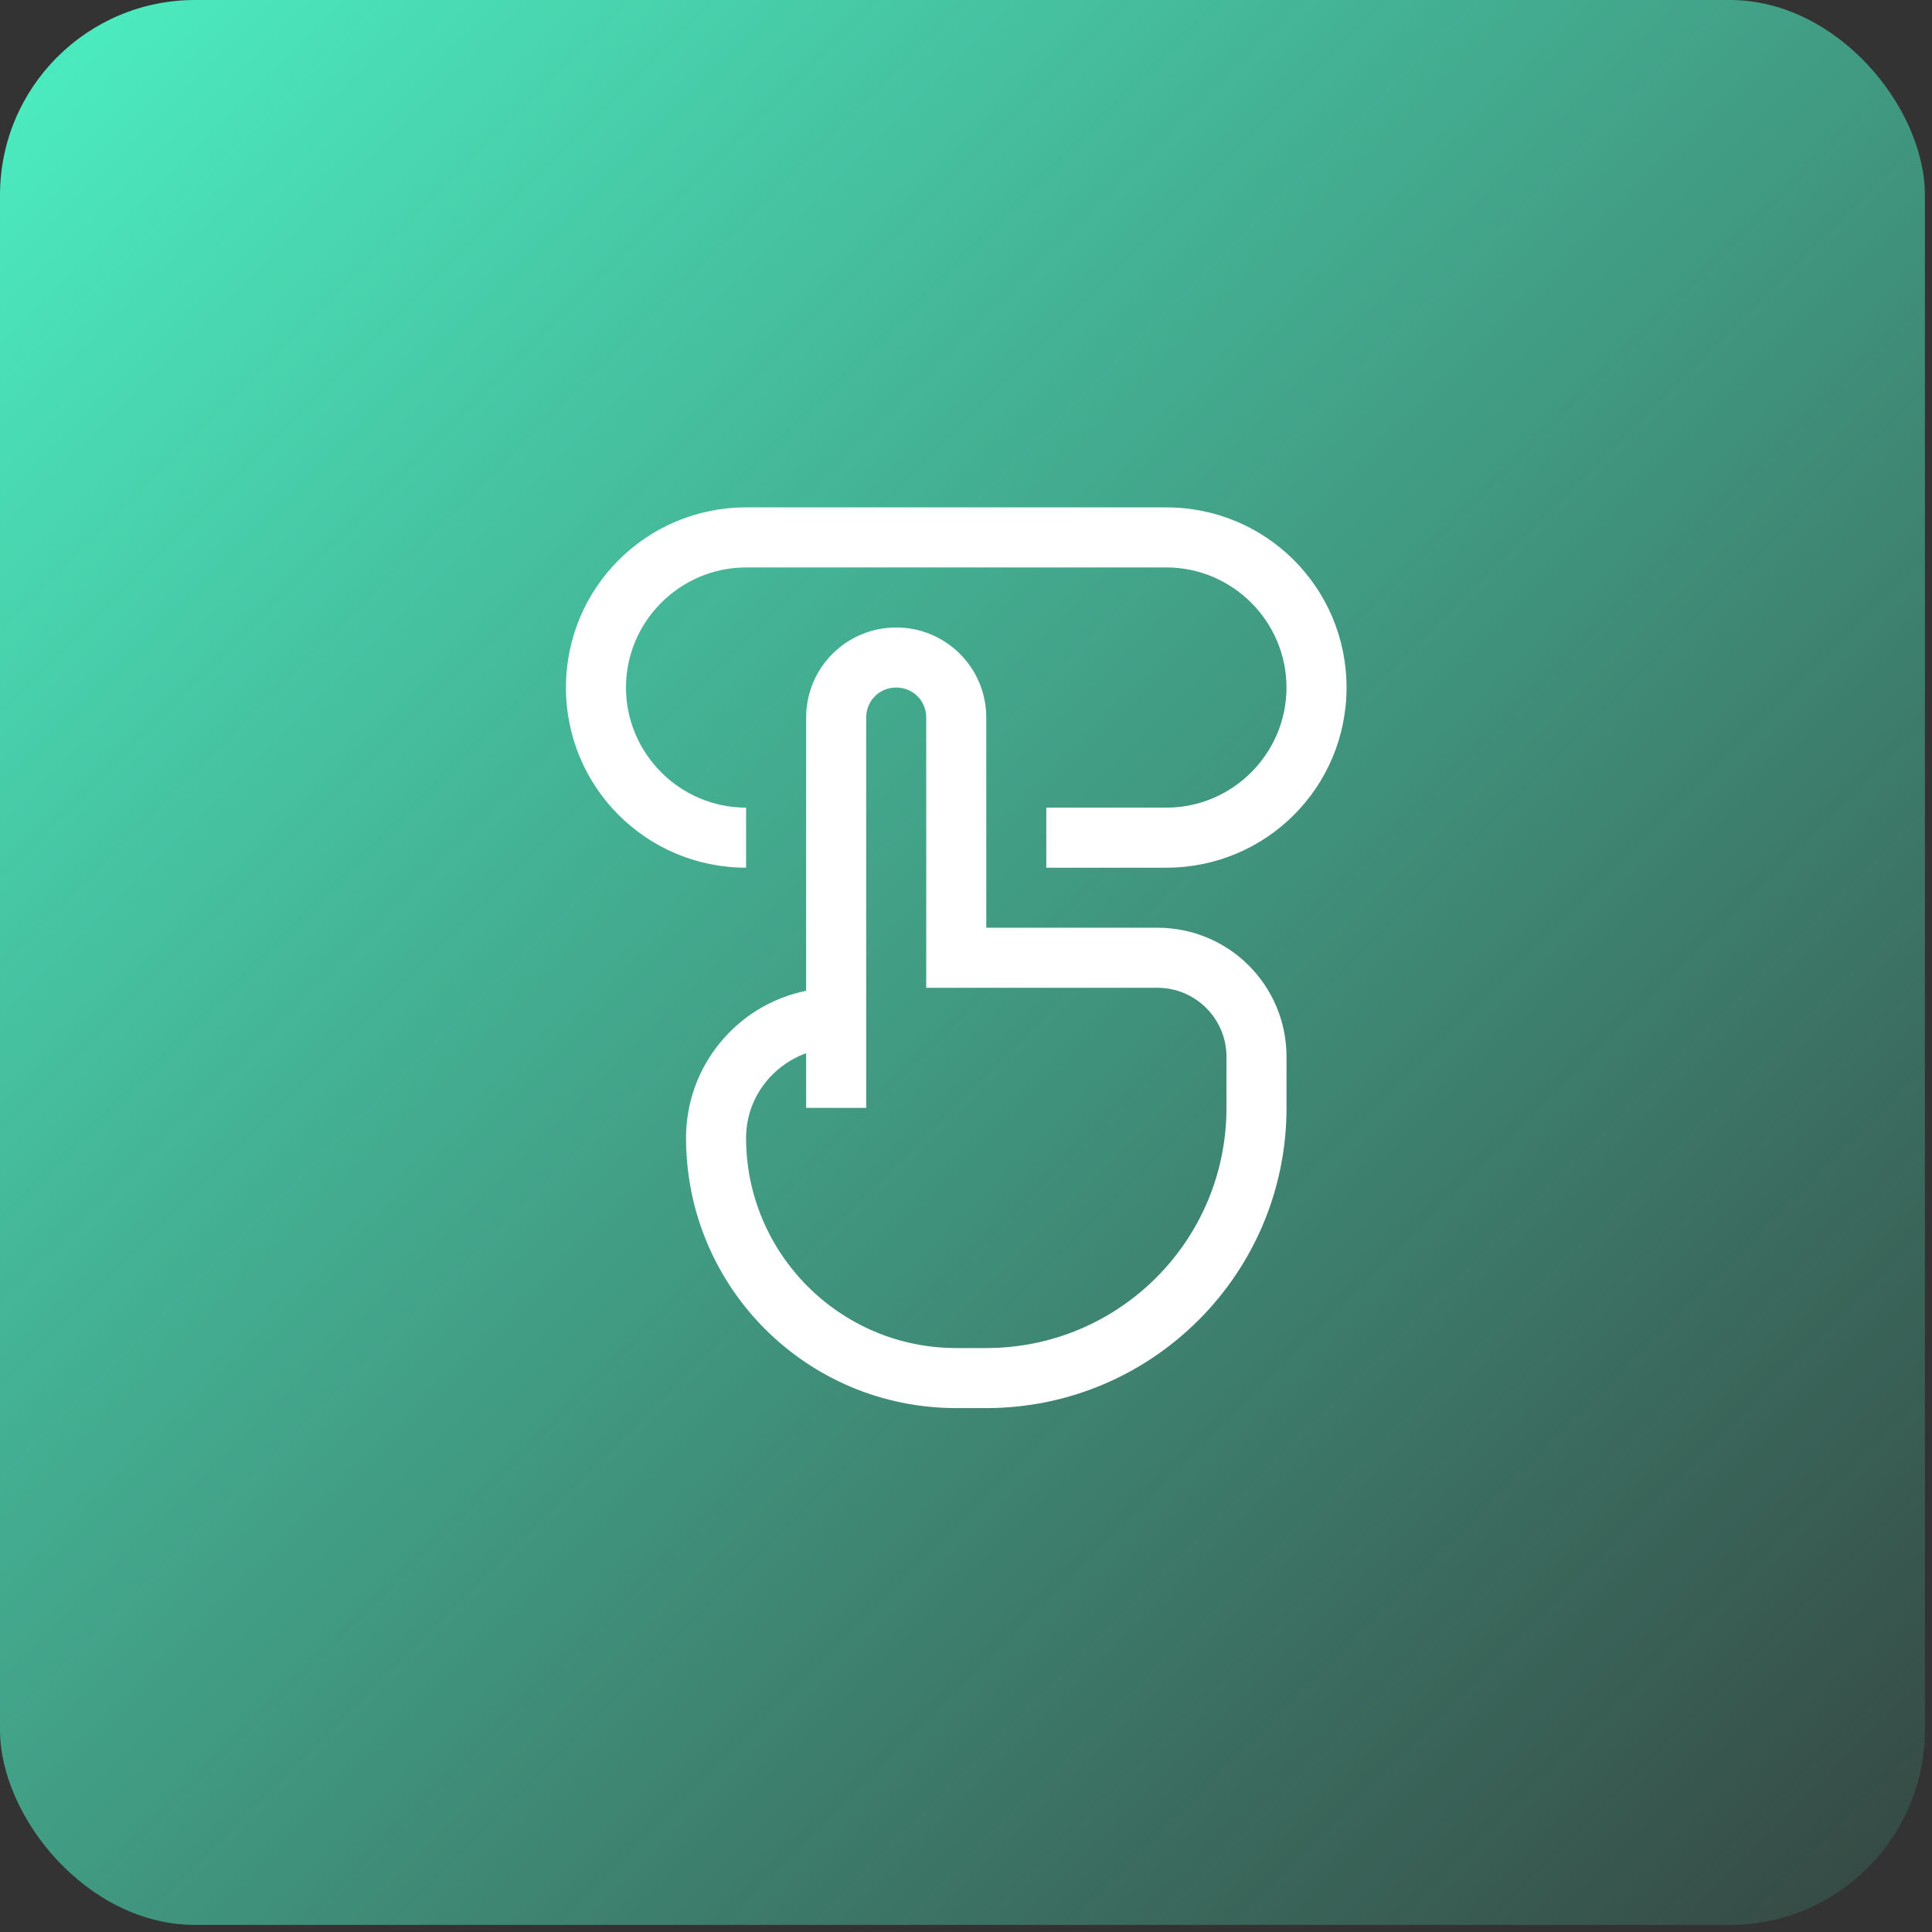 <svg width="99" height="99" viewBox="0 0 99 99" fill="none" xmlns="http://www.w3.org/2000/svg">
<rect x="0" y="0" width="99" height="99" fill="#333333" stroke="none"/>
<rect width="98.637" height="98.637" rx="10" fill="url(#paint0_linear_2271_9647)"/>
<g clip-path="url(#clip0_2271_9647)">
<path d="M59.308 47.539H50.539V36.77C50.539 34.216 48.477 32.154 45.923 32.154C43.37 32.154 41.308 34.216 41.308 36.77V50.77C37.8 51.477 35.154 54.585 35.154 58.308C35.154 65.97 41.339 72.154 49.001 72.154H50.539C59.031 72.154 65.924 65.262 65.924 56.77V54.154C65.924 50.493 62.97 47.539 59.308 47.539ZM62.847 56.77C62.847 63.57 57.339 69.077 50.539 69.077H49.001C43.062 69.077 38.231 64.247 38.231 58.308C38.231 56.308 39.523 54.616 41.308 53.97V56.77H44.385V36.77C44.385 35.908 45.062 35.231 45.923 35.231C46.785 35.231 47.462 35.908 47.462 36.77V50.616H59.308C61.247 50.616 62.847 52.185 62.847 54.154V56.77Z" fill="white"/>
<path d="M59.769 26H38.231C33.123 26 29 30.123 29 35.231C29 40.339 33.123 44.462 38.231 44.462V41.385C34.846 41.385 32.077 38.615 32.077 35.231C32.077 31.846 34.846 29.077 38.231 29.077H59.769C63.154 29.077 65.923 31.846 65.923 35.231C65.923 38.615 63.154 41.385 59.769 41.385H53.615V44.462H59.769C64.877 44.462 69 40.339 69 35.231C69 30.123 64.877 26 59.769 26Z" fill="white"/>
</g>
<defs>
<linearGradient id="paint0_linear_2271_9647" x1="0" y1="0" x2="99" y2="99" gradientUnits="userSpaceOnUse">
<stop stop-color="#4CEFC3"/>
<stop offset="1" stop-color="#4CEFC3" stop-opacity="0.1"/>
</linearGradient>
<clipPath id="clip0_2271_9647">
<rect width="40" height="46.154" fill="white" transform="translate(29 26)"/>
</clipPath>
</defs>
</svg>
